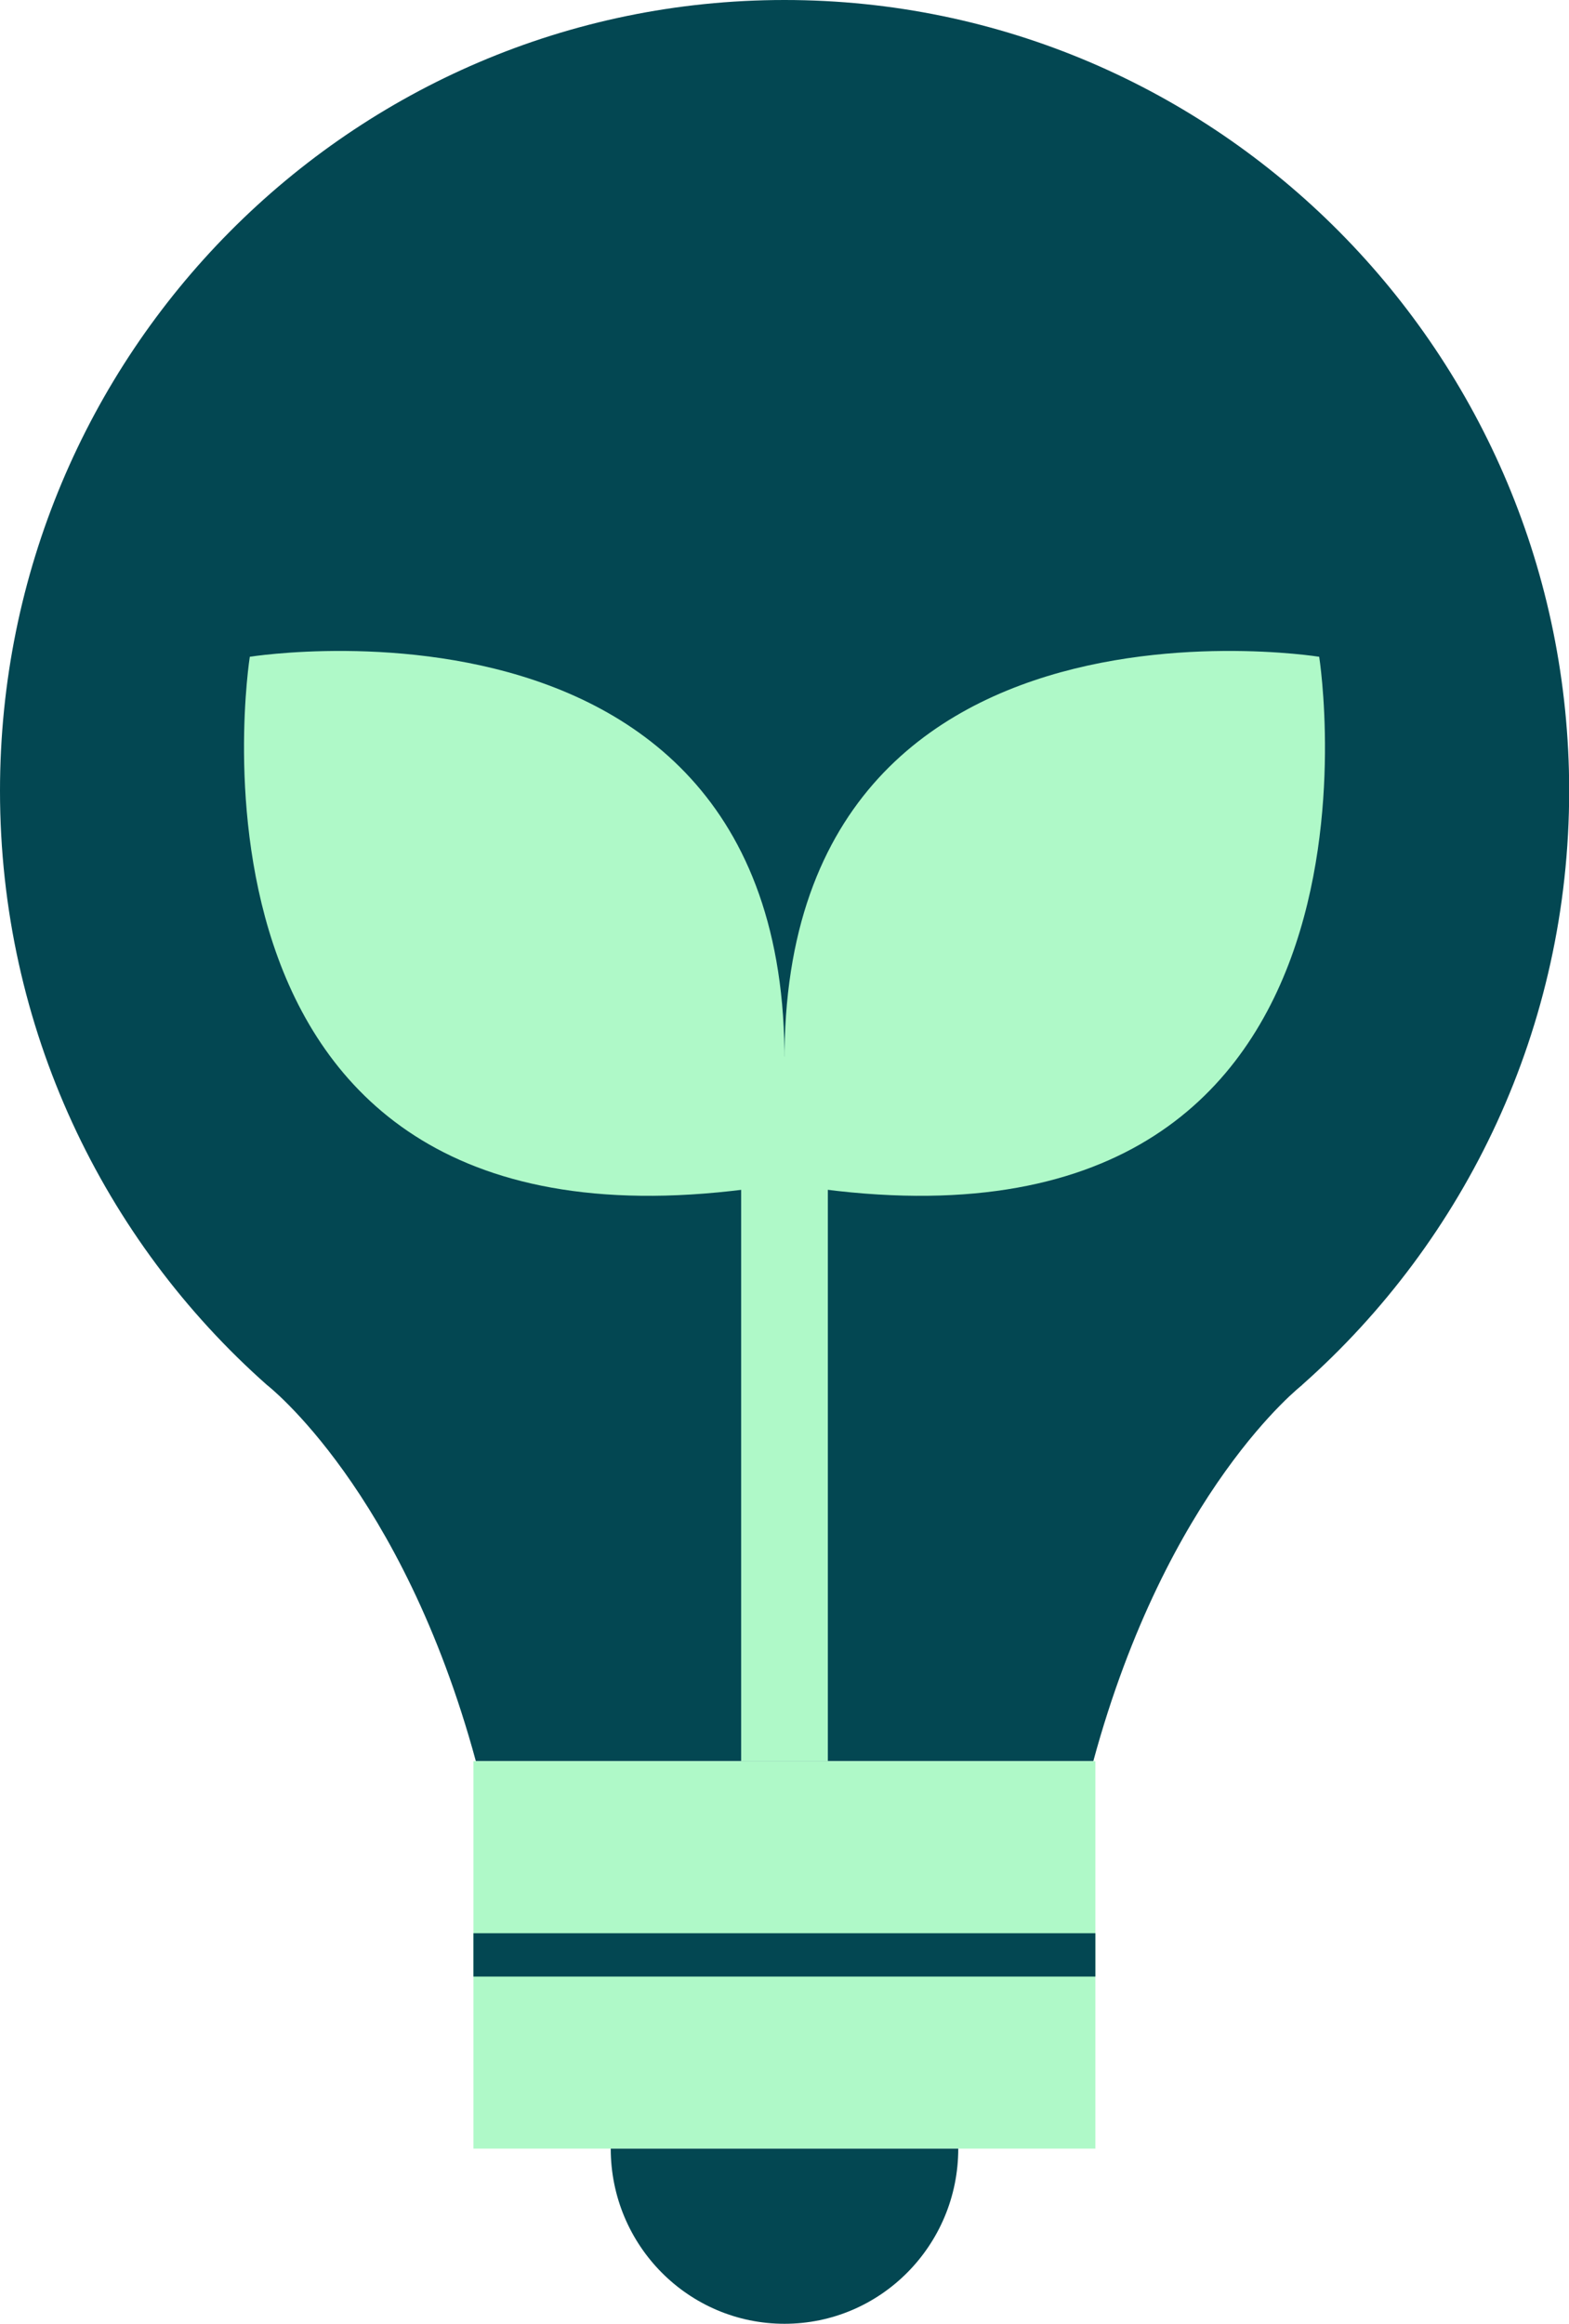 <svg xmlns="http://www.w3.org/2000/svg" width="181" height="268" viewBox="0 0 181 268" fill="none"><g clip-path="url(#clip0_569_2777)"><path d="M30.822 159.732H30.802C30.802 159.732 46.381 171.773 54.895 203.115H126.124C134.639 171.773 150.218 159.732 150.218 159.732H150.198C169.092 143.011 181.02 118.509 181.02 91.187C181 40.843 140.473 0 90.5 0C40.526 0 0 40.843 0 91.207C0 118.529 11.928 143.031 30.822 159.752V159.732Z" fill="#034752"></path><path d="M126.362 203.115H54.617V247.799H126.362V203.115Z" fill="#AFF9C8"></path><path d="M70.455 247.799C70.455 258.96 79.426 268 90.5 268C101.574 268 110.545 258.96 110.545 247.799H70.455Z" fill="#034752"></path><path d="M54.617 225.457H126.362" stroke="#034752" stroke-width="5" stroke-miterlimit="10"></path><path d="M152.182 75.746C152.182 75.746 80.398 64.205 91.71 136.69C163.634 148.111 152.182 75.746 152.182 75.746Z" fill="#AFF9C8"></path><path d="M28.817 75.746C28.817 75.746 100.602 64.205 89.29 136.69C17.366 148.111 28.817 75.746 28.817 75.746Z" fill="#AFF9C8"></path><path d="M90.5 203.115V121.849" stroke="#AFF9C8" stroke-width="10" stroke-miterlimit="10"></path></g><defs><clipPath id="clip0_569_2777"><rect width="181" height="268" fill="white"></rect></clipPath></defs></svg>